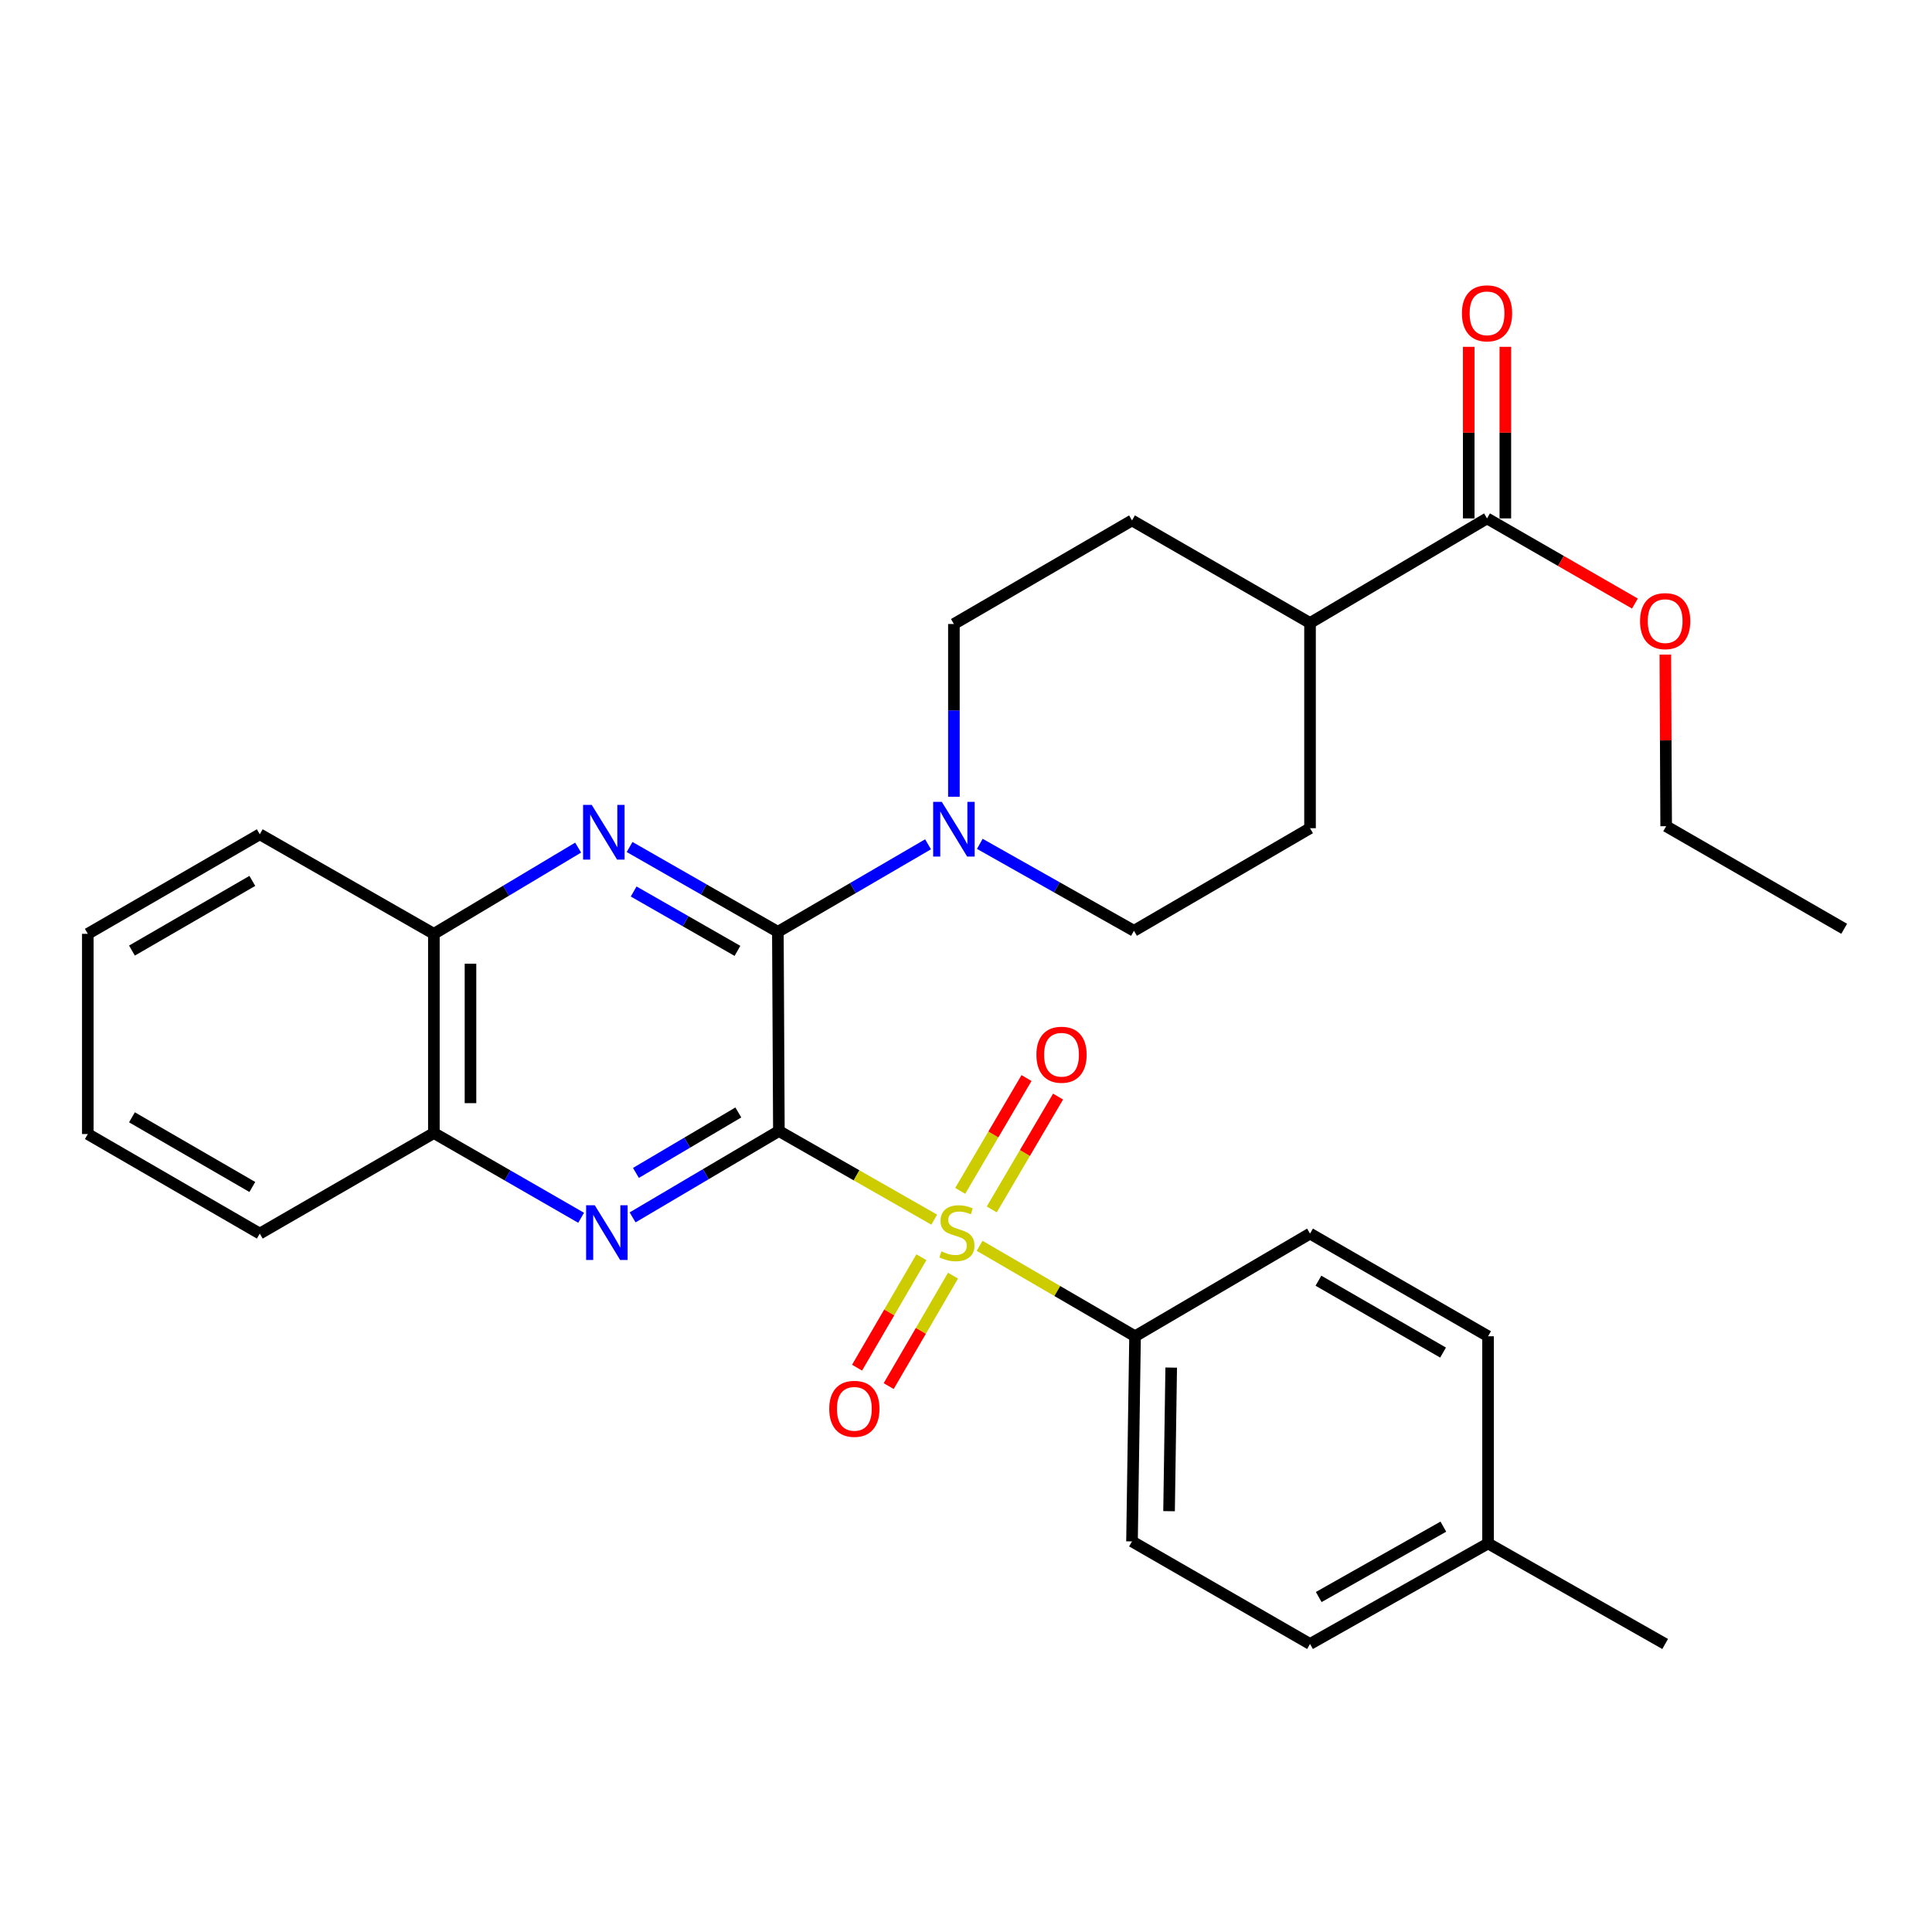 <?xml version='1.0' encoding='iso-8859-1'?>
<svg version='1.1' baseProfile='full'
              xmlns='http://www.w3.org/2000/svg'
                      xmlns:rdkit='http://www.rdkit.org/xml'
                      xmlns:xlink='http://www.w3.org/1999/xlink'
                  xml:space='preserve'
width='1000px' height='1000px' viewBox='0 0 1000 1000'>
<!-- END OF HEADER -->
<rect style='opacity:1.0;fill:#FFFFFF;stroke:none' width='1000' height='1000' x='0' y='0'> </rect>
<path class='bond-0' d='M 403.15,585.412 L 443.356,608.354' style='fill:none;fill-rule:evenodd;stroke:#000000;stroke-width:6px;stroke-linecap:butt;stroke-linejoin:miter;stroke-opacity:1' />
<path class='bond-0' d='M 443.356,608.354 L 483.563,631.295' style='fill:none;fill-rule:evenodd;stroke:#CCCC00;stroke-width:6px;stroke-linecap:butt;stroke-linejoin:miter;stroke-opacity:1' />
<path class='bond-1' d='M 403.15,585.412 L 402.624,482.31' style='fill:none;fill-rule:evenodd;stroke:#000000;stroke-width:6px;stroke-linecap:butt;stroke-linejoin:miter;stroke-opacity:1' />
<path class='bond-2' d='M 403.15,585.412 L 365.293,607.767' style='fill:none;fill-rule:evenodd;stroke:#000000;stroke-width:6px;stroke-linecap:butt;stroke-linejoin:miter;stroke-opacity:1' />
<path class='bond-2' d='M 365.293,607.767 L 327.435,630.121' style='fill:none;fill-rule:evenodd;stroke:#0000FF;stroke-width:6px;stroke-linecap:butt;stroke-linejoin:miter;stroke-opacity:1' />
<path class='bond-2' d='M 382.159,575.804 L 355.659,591.452' style='fill:none;fill-rule:evenodd;stroke:#000000;stroke-width:6px;stroke-linecap:butt;stroke-linejoin:miter;stroke-opacity:1' />
<path class='bond-2' d='M 355.659,591.452 L 329.159,607.1' style='fill:none;fill-rule:evenodd;stroke:#0000FF;stroke-width:6px;stroke-linecap:butt;stroke-linejoin:miter;stroke-opacity:1' />
<path class='bond-5' d='M 507.042,644.826 L 547.272,668.239' style='fill:none;fill-rule:evenodd;stroke:#CCCC00;stroke-width:6px;stroke-linecap:butt;stroke-linejoin:miter;stroke-opacity:1' />
<path class='bond-5' d='M 547.272,668.239 L 587.503,691.651' style='fill:none;fill-rule:evenodd;stroke:#000000;stroke-width:6px;stroke-linecap:butt;stroke-linejoin:miter;stroke-opacity:1' />
<path class='bond-9' d='M 476.906,650.738 L 460.257,679.322' style='fill:none;fill-rule:evenodd;stroke:#CCCC00;stroke-width:6px;stroke-linecap:butt;stroke-linejoin:miter;stroke-opacity:1' />
<path class='bond-9' d='M 460.257,679.322 L 443.608,707.906' style='fill:none;fill-rule:evenodd;stroke:#FF0000;stroke-width:6px;stroke-linecap:butt;stroke-linejoin:miter;stroke-opacity:1' />
<path class='bond-9' d='M 493.278,660.274 L 476.629,688.858' style='fill:none;fill-rule:evenodd;stroke:#CCCC00;stroke-width:6px;stroke-linecap:butt;stroke-linejoin:miter;stroke-opacity:1' />
<path class='bond-9' d='M 476.629,688.858 L 459.98,717.442' style='fill:none;fill-rule:evenodd;stroke:#FF0000;stroke-width:6px;stroke-linecap:butt;stroke-linejoin:miter;stroke-opacity:1' />
<path class='bond-10' d='M 513.33,625.997 L 530.491,596.793' style='fill:none;fill-rule:evenodd;stroke:#CCCC00;stroke-width:6px;stroke-linecap:butt;stroke-linejoin:miter;stroke-opacity:1' />
<path class='bond-10' d='M 530.491,596.793 L 547.651,567.589' style='fill:none;fill-rule:evenodd;stroke:#FF0000;stroke-width:6px;stroke-linecap:butt;stroke-linejoin:miter;stroke-opacity:1' />
<path class='bond-10' d='M 496.994,616.398 L 514.155,587.194' style='fill:none;fill-rule:evenodd;stroke:#CCCC00;stroke-width:6px;stroke-linecap:butt;stroke-linejoin:miter;stroke-opacity:1' />
<path class='bond-10' d='M 514.155,587.194 L 531.316,557.99' style='fill:none;fill-rule:evenodd;stroke:#FF0000;stroke-width:6px;stroke-linecap:butt;stroke-linejoin:miter;stroke-opacity:1' />
<path class='bond-3' d='M 402.624,482.31 L 364.25,460.356' style='fill:none;fill-rule:evenodd;stroke:#000000;stroke-width:6px;stroke-linecap:butt;stroke-linejoin:miter;stroke-opacity:1' />
<path class='bond-3' d='M 364.25,460.356 L 325.877,438.403' style='fill:none;fill-rule:evenodd;stroke:#0000FF;stroke-width:6px;stroke-linecap:butt;stroke-linejoin:miter;stroke-opacity:1' />
<path class='bond-3' d='M 381.703,492.169 L 354.842,476.802' style='fill:none;fill-rule:evenodd;stroke:#000000;stroke-width:6px;stroke-linecap:butt;stroke-linejoin:miter;stroke-opacity:1' />
<path class='bond-3' d='M 354.842,476.802 L 327.98,461.435' style='fill:none;fill-rule:evenodd;stroke:#0000FF;stroke-width:6px;stroke-linecap:butt;stroke-linejoin:miter;stroke-opacity:1' />
<path class='bond-4' d='M 402.624,482.31 L 441.492,459.656' style='fill:none;fill-rule:evenodd;stroke:#000000;stroke-width:6px;stroke-linecap:butt;stroke-linejoin:miter;stroke-opacity:1' />
<path class='bond-4' d='M 441.492,459.656 L 480.361,437.002' style='fill:none;fill-rule:evenodd;stroke:#0000FF;stroke-width:6px;stroke-linecap:butt;stroke-linejoin:miter;stroke-opacity:1' />
<path class='bond-6' d='M 300.788,630.321 L 262.682,608.388' style='fill:none;fill-rule:evenodd;stroke:#0000FF;stroke-width:6px;stroke-linecap:butt;stroke-linejoin:miter;stroke-opacity:1' />
<path class='bond-6' d='M 262.682,608.388 L 224.576,586.454' style='fill:none;fill-rule:evenodd;stroke:#000000;stroke-width:6px;stroke-linecap:butt;stroke-linejoin:miter;stroke-opacity:1' />
<path class='bond-30' d='M 299.24,438.725 L 261.908,461.038' style='fill:none;fill-rule:evenodd;stroke:#0000FF;stroke-width:6px;stroke-linecap:butt;stroke-linejoin:miter;stroke-opacity:1' />
<path class='bond-30' d='M 261.908,461.038 L 224.576,483.352' style='fill:none;fill-rule:evenodd;stroke:#000000;stroke-width:6px;stroke-linecap:butt;stroke-linejoin:miter;stroke-opacity:1' />
<path class='bond-11' d='M 493.737,412.39 L 493.737,367.689' style='fill:none;fill-rule:evenodd;stroke:#0000FF;stroke-width:6px;stroke-linecap:butt;stroke-linejoin:miter;stroke-opacity:1' />
<path class='bond-11' d='M 493.737,367.689 L 493.737,322.988' style='fill:none;fill-rule:evenodd;stroke:#000000;stroke-width:6px;stroke-linecap:butt;stroke-linejoin:miter;stroke-opacity:1' />
<path class='bond-12' d='M 507.152,436.774 L 547.043,459.279' style='fill:none;fill-rule:evenodd;stroke:#0000FF;stroke-width:6px;stroke-linecap:butt;stroke-linejoin:miter;stroke-opacity:1' />
<path class='bond-12' d='M 547.043,459.279 L 586.934,481.783' style='fill:none;fill-rule:evenodd;stroke:#000000;stroke-width:6px;stroke-linecap:butt;stroke-linejoin:miter;stroke-opacity:1' />
<path class='bond-17' d='M 587.503,691.651 L 585.924,797.827' style='fill:none;fill-rule:evenodd;stroke:#000000;stroke-width:6px;stroke-linecap:butt;stroke-linejoin:miter;stroke-opacity:1' />
<path class='bond-17' d='M 606.211,707.86 L 605.106,782.183' style='fill:none;fill-rule:evenodd;stroke:#000000;stroke-width:6px;stroke-linecap:butt;stroke-linejoin:miter;stroke-opacity:1' />
<path class='bond-18' d='M 587.503,691.651 L 678.069,638.505' style='fill:none;fill-rule:evenodd;stroke:#000000;stroke-width:6px;stroke-linecap:butt;stroke-linejoin:miter;stroke-opacity:1' />
<path class='bond-7' d='M 224.576,586.454 L 224.576,483.352' style='fill:none;fill-rule:evenodd;stroke:#000000;stroke-width:6px;stroke-linecap:butt;stroke-linejoin:miter;stroke-opacity:1' />
<path class='bond-7' d='M 243.523,570.989 L 243.523,498.817' style='fill:none;fill-rule:evenodd;stroke:#000000;stroke-width:6px;stroke-linecap:butt;stroke-linejoin:miter;stroke-opacity:1' />
<path class='bond-23' d='M 224.576,586.454 L 134.463,638.505' style='fill:none;fill-rule:evenodd;stroke:#000000;stroke-width:6px;stroke-linecap:butt;stroke-linejoin:miter;stroke-opacity:1' />
<path class='bond-24' d='M 224.576,483.352 L 134.463,431.827' style='fill:none;fill-rule:evenodd;stroke:#000000;stroke-width:6px;stroke-linecap:butt;stroke-linejoin:miter;stroke-opacity:1' />
<path class='bond-8' d='M 769.687,268.326 L 678.069,322.461' style='fill:none;fill-rule:evenodd;stroke:#000000;stroke-width:6px;stroke-linecap:butt;stroke-linejoin:miter;stroke-opacity:1' />
<path class='bond-14' d='M 779.161,268.326 L 779.161,223.92' style='fill:none;fill-rule:evenodd;stroke:#000000;stroke-width:6px;stroke-linecap:butt;stroke-linejoin:miter;stroke-opacity:1' />
<path class='bond-14' d='M 779.161,223.92 L 779.161,179.513' style='fill:none;fill-rule:evenodd;stroke:#FF0000;stroke-width:6px;stroke-linecap:butt;stroke-linejoin:miter;stroke-opacity:1' />
<path class='bond-14' d='M 760.214,268.326 L 760.214,223.92' style='fill:none;fill-rule:evenodd;stroke:#000000;stroke-width:6px;stroke-linecap:butt;stroke-linejoin:miter;stroke-opacity:1' />
<path class='bond-14' d='M 760.214,223.92 L 760.214,179.513' style='fill:none;fill-rule:evenodd;stroke:#FF0000;stroke-width:6px;stroke-linecap:butt;stroke-linejoin:miter;stroke-opacity:1' />
<path class='bond-19' d='M 769.687,268.326 L 807.956,290.359' style='fill:none;fill-rule:evenodd;stroke:#000000;stroke-width:6px;stroke-linecap:butt;stroke-linejoin:miter;stroke-opacity:1' />
<path class='bond-19' d='M 807.956,290.359 L 846.225,312.393' style='fill:none;fill-rule:evenodd;stroke:#FF0000;stroke-width:6px;stroke-linecap:butt;stroke-linejoin:miter;stroke-opacity:1' />
<path class='bond-15' d='M 493.737,322.988 L 585.924,269.368' style='fill:none;fill-rule:evenodd;stroke:#000000;stroke-width:6px;stroke-linecap:butt;stroke-linejoin:miter;stroke-opacity:1' />
<path class='bond-16' d='M 586.934,481.783 L 678.069,428.68' style='fill:none;fill-rule:evenodd;stroke:#000000;stroke-width:6px;stroke-linecap:butt;stroke-linejoin:miter;stroke-opacity:1' />
<path class='bond-13' d='M 678.069,322.461 L 678.069,428.68' style='fill:none;fill-rule:evenodd;stroke:#000000;stroke-width:6px;stroke-linecap:butt;stroke-linejoin:miter;stroke-opacity:1' />
<path class='bond-31' d='M 678.069,322.461 L 585.924,269.368' style='fill:none;fill-rule:evenodd;stroke:#000000;stroke-width:6px;stroke-linecap:butt;stroke-linejoin:miter;stroke-opacity:1' />
<path class='bond-20' d='M 585.924,797.827 L 678.069,850.921' style='fill:none;fill-rule:evenodd;stroke:#000000;stroke-width:6px;stroke-linecap:butt;stroke-linejoin:miter;stroke-opacity:1' />
<path class='bond-21' d='M 678.069,638.505 L 770.214,691.651' style='fill:none;fill-rule:evenodd;stroke:#000000;stroke-width:6px;stroke-linecap:butt;stroke-linejoin:miter;stroke-opacity:1' />
<path class='bond-21' d='M 682.424,662.89 L 746.926,700.092' style='fill:none;fill-rule:evenodd;stroke:#000000;stroke-width:6px;stroke-linecap:butt;stroke-linejoin:miter;stroke-opacity:1' />
<path class='bond-25' d='M 861.969,338.825 L 862.185,383.236' style='fill:none;fill-rule:evenodd;stroke:#FF0000;stroke-width:6px;stroke-linecap:butt;stroke-linejoin:miter;stroke-opacity:1' />
<path class='bond-25' d='M 862.185,383.236 L 862.401,427.648' style='fill:none;fill-rule:evenodd;stroke:#000000;stroke-width:6px;stroke-linecap:butt;stroke-linejoin:miter;stroke-opacity:1' />
<path class='bond-33' d='M 678.069,850.921 L 770.214,798.88' style='fill:none;fill-rule:evenodd;stroke:#000000;stroke-width:6px;stroke-linecap:butt;stroke-linejoin:miter;stroke-opacity:1' />
<path class='bond-33' d='M 682.573,826.617 L 747.075,790.189' style='fill:none;fill-rule:evenodd;stroke:#000000;stroke-width:6px;stroke-linecap:butt;stroke-linejoin:miter;stroke-opacity:1' />
<path class='bond-22' d='M 770.214,691.651 L 770.214,798.88' style='fill:none;fill-rule:evenodd;stroke:#000000;stroke-width:6px;stroke-linecap:butt;stroke-linejoin:miter;stroke-opacity:1' />
<path class='bond-26' d='M 770.214,798.88 L 861.885,850.921' style='fill:none;fill-rule:evenodd;stroke:#000000;stroke-width:6px;stroke-linecap:butt;stroke-linejoin:miter;stroke-opacity:1' />
<path class='bond-28' d='M 134.463,638.505 L 45.455,586.981' style='fill:none;fill-rule:evenodd;stroke:#000000;stroke-width:6px;stroke-linecap:butt;stroke-linejoin:miter;stroke-opacity:1' />
<path class='bond-28' d='M 130.604,614.379 L 68.298,578.312' style='fill:none;fill-rule:evenodd;stroke:#000000;stroke-width:6px;stroke-linecap:butt;stroke-linejoin:miter;stroke-opacity:1' />
<path class='bond-32' d='M 134.463,431.827 L 45.455,483.352' style='fill:none;fill-rule:evenodd;stroke:#000000;stroke-width:6px;stroke-linecap:butt;stroke-linejoin:miter;stroke-opacity:1' />
<path class='bond-32' d='M 130.604,455.953 L 68.298,492.021' style='fill:none;fill-rule:evenodd;stroke:#000000;stroke-width:6px;stroke-linecap:butt;stroke-linejoin:miter;stroke-opacity:1' />
<path class='bond-27' d='M 862.401,427.648 L 954.545,480.741' style='fill:none;fill-rule:evenodd;stroke:#000000;stroke-width:6px;stroke-linecap:butt;stroke-linejoin:miter;stroke-opacity:1' />
<path class='bond-29' d='M 45.455,586.981 L 45.455,483.352' style='fill:none;fill-rule:evenodd;stroke:#000000;stroke-width:6px;stroke-linecap:butt;stroke-linejoin:miter;stroke-opacity:1' />
<path  class='atom-1' d='M 487.295 647.71
Q 487.615 647.83, 488.935 648.39
Q 490.255 648.95, 491.695 649.31
Q 493.175 649.63, 494.615 649.63
Q 497.295 649.63, 498.855 648.35
Q 500.415 647.03, 500.415 644.75
Q 500.415 643.19, 499.615 642.23
Q 498.855 641.27, 497.655 640.75
Q 496.455 640.23, 494.455 639.63
Q 491.935 638.87, 490.415 638.15
Q 488.935 637.43, 487.855 635.91
Q 486.815 634.39, 486.815 631.83
Q 486.815 628.27, 489.215 626.07
Q 491.655 623.87, 496.455 623.87
Q 499.735 623.87, 503.455 625.43
L 502.535 628.51
Q 499.135 627.11, 496.575 627.11
Q 493.815 627.11, 492.295 628.27
Q 490.775 629.39, 490.815 631.35
Q 490.815 632.87, 491.575 633.79
Q 492.375 634.71, 493.495 635.23
Q 494.655 635.75, 496.575 636.35
Q 499.135 637.15, 500.655 637.95
Q 502.175 638.75, 503.255 640.39
Q 504.375 641.99, 504.375 644.75
Q 504.375 648.67, 501.735 650.79
Q 499.135 652.87, 494.775 652.87
Q 492.255 652.87, 490.335 652.31
Q 488.455 651.79, 486.215 650.87
L 487.295 647.71
' fill='#CCCC00'/>
<path  class='atom-3' d='M 307.85 623.83
L 317.13 638.83
Q 318.05 640.31, 319.53 642.99
Q 321.01 645.67, 321.09 645.83
L 321.09 623.83
L 324.85 623.83
L 324.85 652.15
L 320.97 652.15
L 311.01 635.75
Q 309.85 633.83, 308.61 631.63
Q 307.41 629.43, 307.05 628.75
L 307.05 652.15
L 303.37 652.15
L 303.37 623.83
L 307.85 623.83
' fill='#0000FF'/>
<path  class='atom-4' d='M 306.282 416.614
L 315.562 431.614
Q 316.482 433.094, 317.962 435.774
Q 319.442 438.454, 319.522 438.614
L 319.522 416.614
L 323.282 416.614
L 323.282 444.934
L 319.402 444.934
L 309.442 428.534
Q 308.282 426.614, 307.042 424.414
Q 305.842 422.214, 305.482 421.534
L 305.482 444.934
L 301.802 444.934
L 301.802 416.614
L 306.282 416.614
' fill='#0000FF'/>
<path  class='atom-5' d='M 487.477 415.046
L 496.757 430.046
Q 497.677 431.526, 499.157 434.206
Q 500.637 436.886, 500.717 437.046
L 500.717 415.046
L 504.477 415.046
L 504.477 443.366
L 500.597 443.366
L 490.637 426.966
Q 489.477 425.046, 488.237 422.846
Q 487.037 420.646, 486.677 419.966
L 486.677 443.366
L 482.997 443.366
L 482.997 415.046
L 487.477 415.046
' fill='#0000FF'/>
<path  class='atom-10' d='M 429.212 729.204
Q 429.212 722.404, 432.572 718.604
Q 435.932 714.804, 442.212 714.804
Q 448.492 714.804, 451.852 718.604
Q 455.212 722.404, 455.212 729.204
Q 455.212 736.084, 451.812 740.004
Q 448.412 743.884, 442.212 743.884
Q 435.972 743.884, 432.572 740.004
Q 429.212 736.124, 429.212 729.204
M 442.212 740.684
Q 446.532 740.684, 448.852 737.804
Q 451.212 734.884, 451.212 729.204
Q 451.212 723.644, 448.852 720.844
Q 446.532 718.004, 442.212 718.004
Q 437.892 718.004, 435.532 720.804
Q 433.212 723.604, 433.212 729.204
Q 433.212 734.924, 435.532 737.804
Q 437.892 740.684, 442.212 740.684
' fill='#FF0000'/>
<path  class='atom-11' d='M 536.441 545.925
Q 536.441 539.125, 539.801 535.325
Q 543.161 531.525, 549.441 531.525
Q 555.721 531.525, 559.081 535.325
Q 562.441 539.125, 562.441 545.925
Q 562.441 552.805, 559.041 556.725
Q 555.641 560.605, 549.441 560.605
Q 543.201 560.605, 539.801 556.725
Q 536.441 552.845, 536.441 545.925
M 549.441 557.405
Q 553.761 557.405, 556.081 554.525
Q 558.441 551.605, 558.441 545.925
Q 558.441 540.365, 556.081 537.565
Q 553.761 534.725, 549.441 534.725
Q 545.121 534.725, 542.761 537.525
Q 540.441 540.325, 540.441 545.925
Q 540.441 551.645, 542.761 554.525
Q 545.121 557.405, 549.441 557.405
' fill='#FF0000'/>
<path  class='atom-15' d='M 756.687 162.177
Q 756.687 155.377, 760.047 151.577
Q 763.407 147.777, 769.687 147.777
Q 775.967 147.777, 779.327 151.577
Q 782.687 155.377, 782.687 162.177
Q 782.687 169.057, 779.287 172.977
Q 775.887 176.857, 769.687 176.857
Q 763.447 176.857, 760.047 172.977
Q 756.687 169.097, 756.687 162.177
M 769.687 173.657
Q 774.007 173.657, 776.327 170.777
Q 778.687 167.857, 778.687 162.177
Q 778.687 156.617, 776.327 153.817
Q 774.007 150.977, 769.687 150.977
Q 765.367 150.977, 763.007 153.777
Q 760.687 156.577, 760.687 162.177
Q 760.687 167.897, 763.007 170.777
Q 765.367 173.657, 769.687 173.657
' fill='#FF0000'/>
<path  class='atom-20' d='M 848.885 321.489
Q 848.885 314.689, 852.245 310.889
Q 855.605 307.089, 861.885 307.089
Q 868.165 307.089, 871.525 310.889
Q 874.885 314.689, 874.885 321.489
Q 874.885 328.369, 871.485 332.289
Q 868.085 336.169, 861.885 336.169
Q 855.645 336.169, 852.245 332.289
Q 848.885 328.409, 848.885 321.489
M 861.885 332.969
Q 866.205 332.969, 868.525 330.089
Q 870.885 327.169, 870.885 321.489
Q 870.885 315.929, 868.525 313.129
Q 866.205 310.289, 861.885 310.289
Q 857.565 310.289, 855.205 313.089
Q 852.885 315.889, 852.885 321.489
Q 852.885 327.209, 855.205 330.089
Q 857.565 332.969, 861.885 332.969
' fill='#FF0000'/>
</svg>
